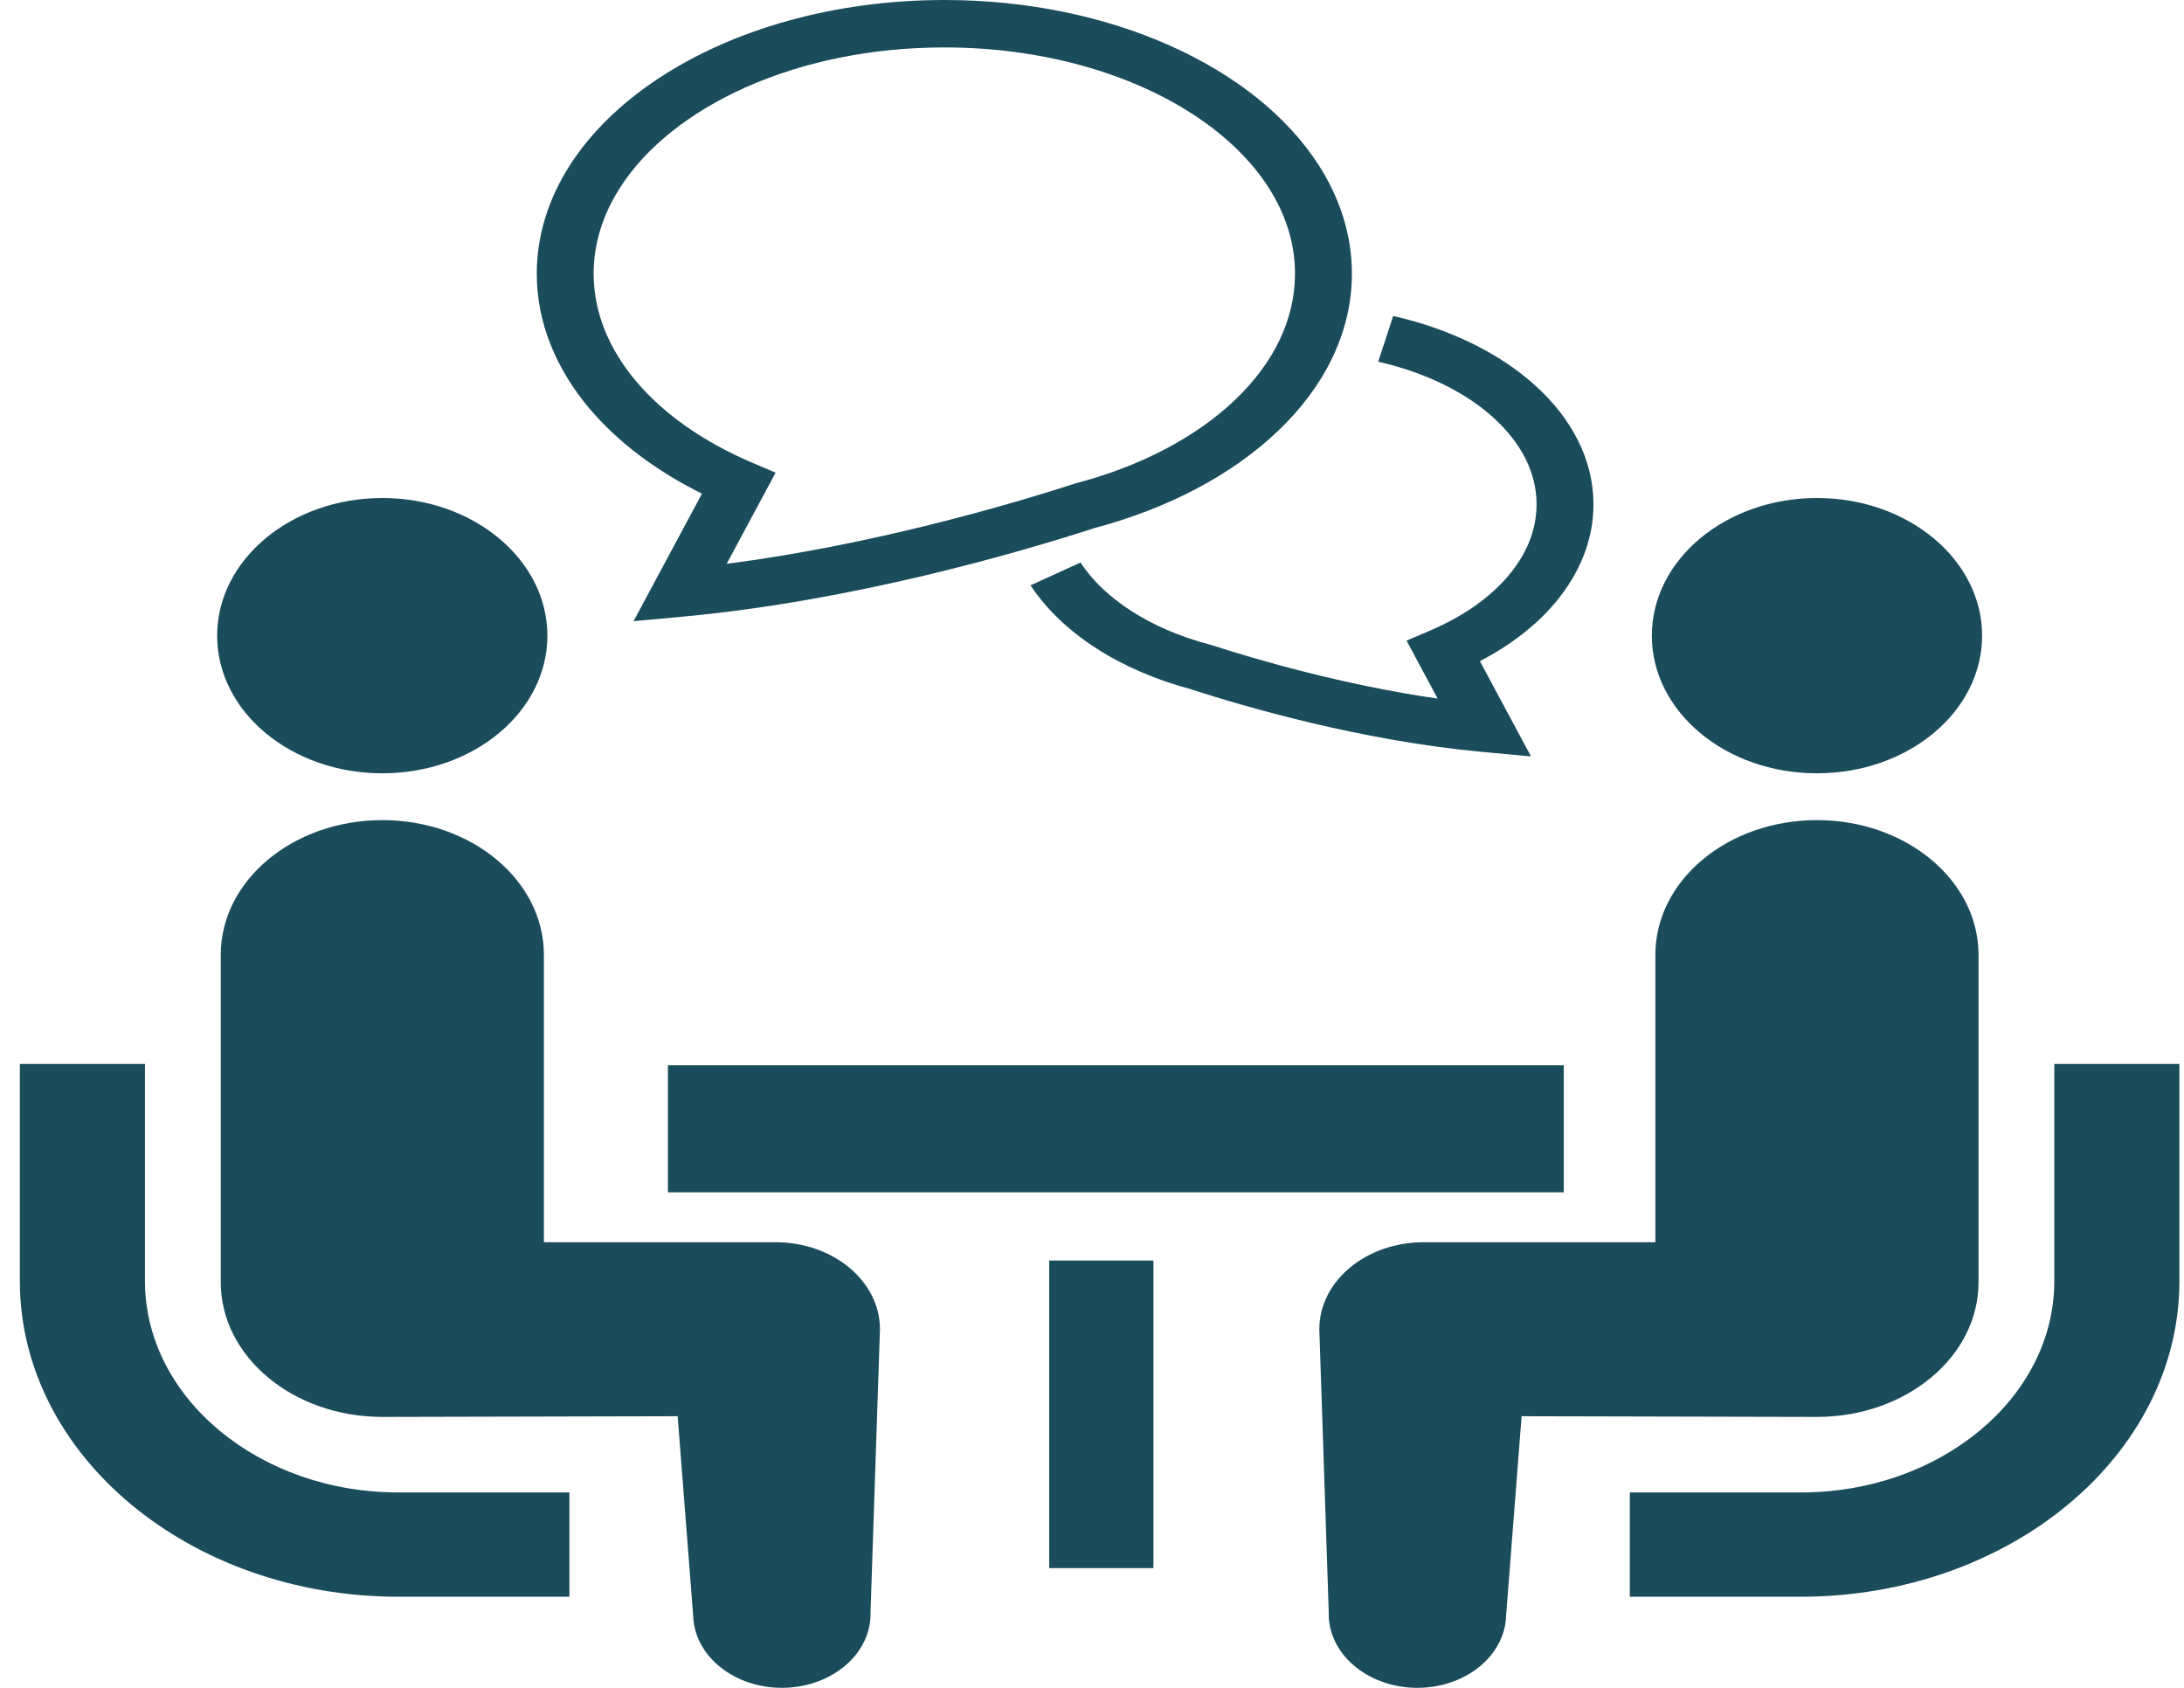 <svg width="88" height="68" viewBox="0 0 88 68" fill="none" xmlns="http://www.w3.org/2000/svg">
<path d="M8.837 57.63C6.984 56.083 5.844 53.966 5.841 51.616V42.864H0.8V51.616C0.803 58.633 7.637 64.325 16.055 64.33H22.944V60.128H16.055C13.234 60.127 10.697 59.177 8.837 57.63Z" fill="#1B4C5B"/>
<path d="M15.404 31.155C19.081 31.155 22.056 28.675 22.056 25.61C22.056 22.549 19.081 20.064 15.404 20.064C11.73 20.064 8.75 22.549 8.75 25.61C8.75 28.675 11.73 31.155 15.404 31.155Z" fill="#1B4C5B"/>
<path d="M31.249 50.047H21.915V38.468C21.915 35.47 19.003 33.041 15.404 33.041C11.81 33.041 8.895 35.47 8.895 38.468V51.66C8.895 54.656 11.809 57.085 15.404 57.085C15.892 57.085 27.305 57.057 27.305 57.057L27.929 65.086C27.973 66.73 29.609 68.034 31.582 67.999C33.558 67.962 35.121 66.599 35.076 64.955L35.456 53.552C35.456 51.614 33.573 50.047 31.249 50.047Z" fill="#1B4C5B"/>
<path d="M82.774 42.864V51.616C82.771 53.966 81.631 56.083 79.777 57.63C77.918 59.177 75.38 60.127 72.561 60.128H65.671V64.33H72.561C80.978 64.325 87.811 58.633 87.815 51.616V42.864H82.774Z" fill="#1B4C5B"/>
<path d="M73.211 31.155C76.885 31.155 79.865 28.675 79.865 25.61C79.865 22.549 76.885 20.064 73.211 20.064C69.534 20.064 66.558 22.549 66.558 25.61C66.558 28.675 69.534 31.155 73.211 31.155Z" fill="#1B4C5B"/>
<path d="M79.721 51.66V38.468C79.721 35.47 76.803 33.041 73.211 33.041C69.612 33.041 66.7 35.47 66.7 38.468V50.047H57.365C55.042 50.047 53.159 51.614 53.159 53.552L53.539 64.955C53.493 66.599 55.057 67.962 57.033 67.999C59.006 68.034 60.642 66.73 60.686 65.086L61.31 57.057C61.31 57.057 72.723 57.085 73.211 57.085C76.806 57.085 79.721 54.656 79.721 51.66Z" fill="#1B4C5B"/>
<path d="M63.008 42.917H26.913V48.036H63.008V42.917Z" fill="#1B4C5B"/>
<path d="M46.476 50.784H42.276V63.176H46.476V50.784Z" fill="#1B4C5B"/>
<path d="M61.913 20.319C61.913 21.351 61.513 22.321 60.778 23.193C60.044 24.067 58.965 24.83 57.64 25.397L56.674 25.81L57.927 28.145C54.126 27.597 50.597 26.566 48.815 25.989L48.78 25.977L48.742 25.968C46.353 25.342 44.485 24.115 43.537 22.663L41.523 23.582C42.811 25.529 45.147 27.009 47.986 27.767V27.77C50.192 28.482 54.827 29.835 59.697 30.291L61.688 30.474L59.63 26.638C60.838 26.005 61.875 25.218 62.654 24.294C63.63 23.139 64.208 21.774 64.206 20.32C64.208 18.51 63.311 16.842 61.866 15.537C60.419 14.226 58.424 13.251 56.136 12.729L55.532 14.573C57.444 15.005 59.064 15.816 60.177 16.829C61.295 17.847 61.913 19.035 61.913 20.319Z" fill="#1B4C5B"/>
<path d="M28.285 19.889L25.527 25.027L27.519 24.843C34.396 24.203 40.981 22.282 44.107 21.273C47.077 20.481 49.641 19.129 51.486 17.371C53.347 15.602 54.474 13.403 54.472 11.026C54.474 9.471 53.99 7.987 53.136 6.655C51.853 4.656 49.742 2.995 47.13 1.833C44.52 0.67 41.4 0 38.05 0C33.587 0.003 29.526 1.188 26.537 3.156C25.044 4.14 23.82 5.322 22.963 6.655C22.109 7.987 21.628 9.471 21.628 11.026C21.626 13.009 22.415 14.873 23.753 16.462C24.901 17.82 26.456 18.981 28.285 19.889ZM24.987 7.556C26.02 5.94 27.785 4.526 30.051 3.516C32.314 2.508 35.071 1.909 38.05 1.911C42.022 1.909 45.598 2.975 48.142 4.653C49.413 5.492 50.425 6.479 51.114 7.556C51.805 8.634 52.179 9.8 52.179 11.026C52.177 12.894 51.31 14.637 49.762 16.113C48.216 17.588 45.988 18.78 43.347 19.471L43.313 19.48L43.278 19.493C40.571 20.367 35.097 21.962 29.279 22.716L31.252 19.043L30.283 18.63C28.329 17.795 26.73 16.665 25.63 15.36C24.53 14.053 23.922 12.588 23.919 11.026C23.921 9.8 24.294 8.634 24.987 7.556Z" fill="#1B4C5B"/>
</svg>
